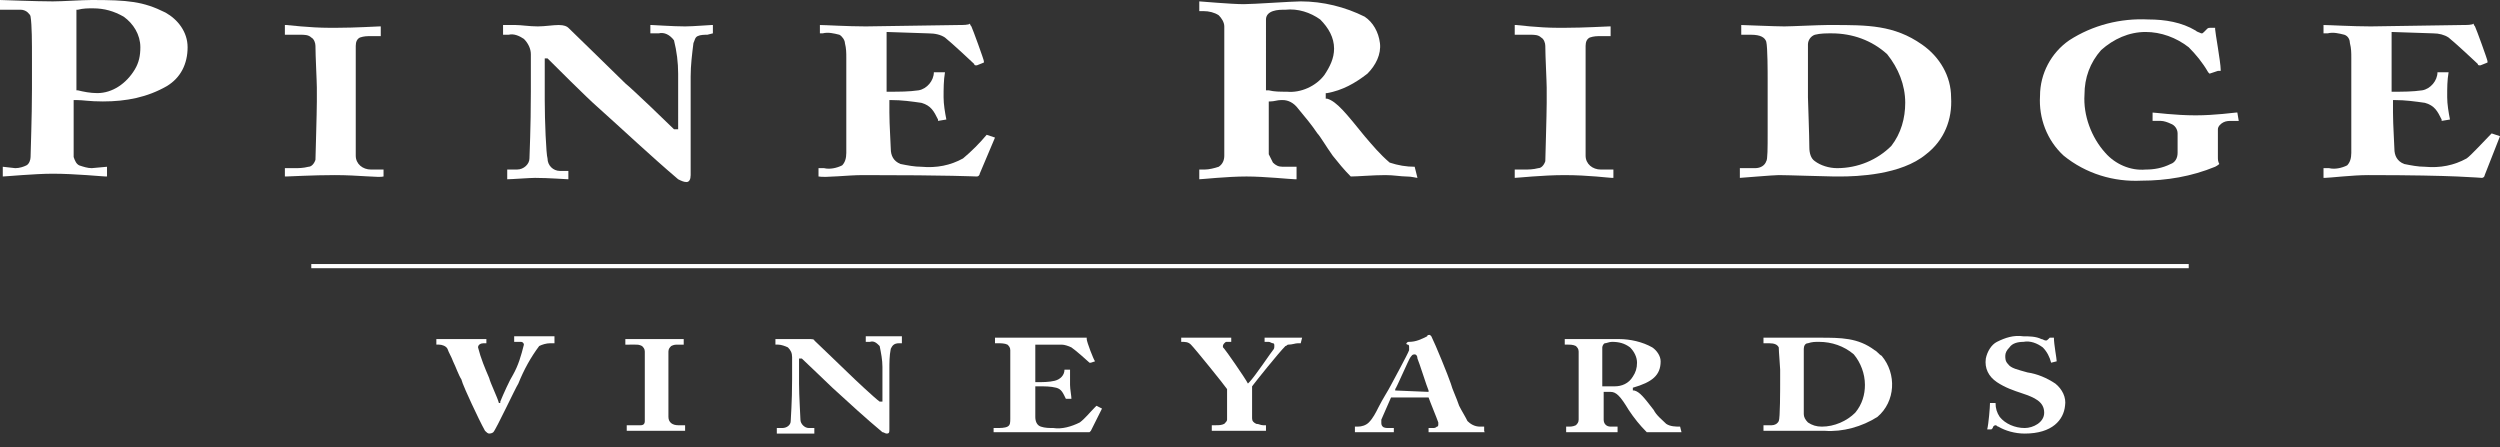 <?xml version="1.0" encoding="utf-8"?>
<!-- Generator: Adobe Illustrator 24.3.0, SVG Export Plug-In . SVG Version: 6.00 Build 0)  -->
<svg version="1.1" id="Layer_1" xmlns="http://www.w3.org/2000/svg" xmlns:xlink="http://www.w3.org/1999/xlink" x="0px" y="0px"
	 viewBox="0 0 179.9 32.2" style="enable-background:new 0 0 179.9 32.2;" xml:space="preserve">
<rect x="0" y="0" width="179.9" height="32.2" fill="#333333" stroke="none"/>
<style type="text/css">
	.st0{fill:#FFFFFF;}
</style>
<path class="st0" d="M22.4,19.3V19h135.1v0.3H22.4z"/>
<path class="st0" d="M11.9,0.9C10.3,0.1,9.2,0,6.6,0C5.9,0,4.5,0.1,3.8,0.1C2.6,0.1,0.2,0,0,0h0v0.7h0.5c0.3,0,0.7,0,1,0
	c0.2,0,0.4,0.1,0.5,0.2C2.1,1,2.2,1.1,2.2,1.2c0.1,0.6,0.1,1.9,0.1,3v2.2c0,2.1-0.1,4.5-0.1,4.9c0,0.2-0.1,0.5-0.3,0.6
	c-0.2,0.1-0.5,0.2-0.8,0.2L0.2,12l0,0h0l0,0v0.6l0,0c0,0,0,0.1,0,0.1h0c0.2,0,2.3-0.2,3.6-0.2c1.6,0,3.6,0.2,3.8,0.2c0,0,0,0,0.1,0
	V12c0,0,0,0,0,0l-1.1,0.1c-0.3,0-0.6-0.1-0.9-0.2c-0.2-0.1-0.3-0.3-0.4-0.6c0-0.2,0-0.8,0-1.4s0-1.4,0-1.9V7.2h0.2
	c0.5,0,0.9,0.1,1.9,0.1C9.1,7.3,10.6,7,12,6.2c1-0.6,1.5-1.6,1.5-2.8C13.5,2.3,12.8,1.4,11.9,0.9z M10.1,3.4L10.1,3.4
	c0,0.6-0.1,1.1-0.4,1.6l0,0l0,0C9.1,6,8.1,6.7,7,6.7c-0.5,0-1-0.1-1.4-0.2l-0.1,0V0.7l0,0l0.1,0c0.4-0.1,0.7-0.1,1.1-0.1
	c0.8,0,1.5,0.2,2.2,0.6C9.6,1.7,10.1,2.5,10.1,3.4L10.1,3.4z"/>
<path class="st0" d="M27.6,12.7C27.6,12.8,27.6,12.8,27.6,12.7C27.6,12.8,27.6,12.8,27.6,12.7L27.6,12.7c-0.3,0.1-1.8-0.1-3.5-0.1
	c-1.6,0-3.3,0.1-3.5,0.1h0c0,0-0.1,0-0.1,0s0,0,0-0.1v-0.5c0,0,0,0,0.1,0h0.6c0.3,0,0.6,0,1-0.1c0.2,0,0.4-0.2,0.5-0.5
	c0-0.2,0.1-3.4,0.1-4.2V6.3c0-0.4-0.1-2.3-0.1-3l0,0l0,0c0-0.2-0.1-0.5-0.3-0.6c-0.2-0.2-0.5-0.2-0.8-0.2h-1c-0.1,0-0.1,0-0.1,0
	s0,0,0-0.1V1.8c0,0,0,0,0,0c0,0,0,0,0.1,0c0.1,0,1.7,0.2,3.1,0.2c0.2,0,0.4,0,0.5,0c1.4,0,2.9-0.1,3.1-0.1c0,0,0,0,0.1,0
	c0,0,0,0,0,0v0.6c0,0,0,0.1,0,0.1s0,0-0.1,0h-0.6c-0.3,0-0.5,0-0.8,0.1c-0.2,0.1-0.3,0.3-0.3,0.6c0,0.2,0,2.5,0,3.4v1.2
	c0,0.7,0,3,0,3.3c0,0.6,0.5,1,1.1,1c0,0,0,0,0,0h0.8c0,0,0,0,0.1,0h0L27.6,12.7L27.6,12.7z"/>
<path class="st0" d="M40.9,12.1"/>
<path class="st0" d="M51.3,2.4C51.3,2.5,51.3,2.5,51.3,2.4l-0.4,0.1c-0.2,0-0.5,0-0.7,0.1C50,2.7,50,2.9,49.9,3.1
	c-0.1,0.8-0.2,1.6-0.2,2.4c0,0.5,0,0.9,0,1.3v5.8c0,0.3-0.1,0.5-0.3,0.5c-0.2,0-0.4-0.1-0.6-0.2c-2-1.7-3.9-3.5-5.8-5.2
	c-0.7-0.6-3.2-3.1-3.6-3.5l0,0l0,0h-0.2v3c0,1.5,0.1,3.9,0.2,4.2c0,0.5,0.4,0.9,0.9,0.9h0.6c0,0,0,0,0,0c0,0,0,0,0,0v0.6
	c0,0,0,0,0,0c0,0,0,0,0,0h0c-0.2,0-1.4-0.1-2.4-0.1c-0.4,0-1.7,0.1-2,0.1c0,0,0-0.1,0-0.1v0v-0.6h0.7l0,0c0.5,0,0.9-0.4,0.9-0.8
	c0-0.3,0.1-2.1,0.1-4.8V3.9c0-0.4-0.2-0.8-0.5-1.1c-0.3-0.2-0.7-0.4-1.1-0.3h-0.3c0,0,0,0-0.1,0c0,0,0,0,0,0V1.8c0,0,0,0,0.1,0
	c0,0,0.4,0,0.8,0c0.4,0,1,0.1,1.6,0.1c0.5,0,1.1-0.1,1.5-0.1h0c0.4,0,0.6,0.1,0.7,0.2c0.1,0.1,3.5,3.4,4.1,4
	c0.5,0.4,3.1,2.9,3.5,3.3l0,0l0,0h0.3V8.1c0-1,0-2.1,0-2.8c0-0.8-0.1-1.6-0.3-2.4c-0.3-0.4-0.7-0.6-1.1-0.5h-0.5c0,0-0.1,0-0.1,0
	c0,0,0,0,0-0.1V1.8c0,0,0.1,0,0.1,0c0.2,0,1.5,0.1,2.4,0.1c0.6,0,1.7-0.1,1.9-0.1c0.1,0,0.1,0,0.1,0s0,0,0,0.1L51.3,2.4z"/>
<path class="st0" d="M58.9,12.7v-0.6c0,0,0,0,0,0c0,0,0.1,0,0.1,0h0.3c0.4,0.1,0.9,0,1.3-0.2c0.2-0.2,0.3-0.5,0.3-0.9V5.3
	c0-0.4,0-0.7,0-1.1c0-0.4,0-0.7-0.1-1.1c0-0.2-0.2-0.5-0.4-0.6c-0.4-0.1-0.8-0.2-1.2-0.1H59c0,0,0,0,0,0c0,0,0,0,0-0.1V1.8v0
	c0,0,0,0,0,0c0.4,0,2,0.1,3.3,0.1L69,1.8c0.3,0,0.7,0,0.8-0.1c0,0,0,0,0,0c0,0.1,0.1,0.2,0.1,0.2c0.1,0.2,0.9,2.4,0.9,2.5
	c0,0,0,0,0,0.1l-0.5,0.2c0,0-0.1,0-0.1,0c0,0-0.1,0-0.1-0.1c-0.1-0.1-1.6-1.5-2.1-1.9c-0.3-0.2-0.7-0.3-1.2-0.3l-3-0.1v4.3H64
	c0.7,0,1.4,0,2.1-0.1c0.6-0.1,1.1-0.7,1.1-1.3c0,0,0,0,0,0l0,0c0,0,0,0,0.1,0l0.6,0c0,0,0.1,0,0.1,0l0,0l0,0
	c-0.1,0.6-0.1,1.2-0.1,1.8c0,0.5,0.1,1.1,0.2,1.6c0,0,0,0,0,0c0,0,0,0,0,0l-0.6,0.1h0c0,0,0,0,0,0c0,0,0,0,0-0.1l0,0v0
	c-0.3-0.6-0.5-1-1.2-1.2c-0.7-0.1-1.4-0.2-2.2-0.2h-0.1v0.9c0,0.9,0.1,2.3,0.1,2.6v0c0,0.5,0.2,0.9,0.7,1.1c0.5,0.1,1,0.2,1.5,0.2h0
	c1.1,0.1,2.1-0.1,3-0.6c0.6-0.5,1.2-1.1,1.7-1.7C70.9,9.7,71,9.7,71,9.7c0,0,0,0,0,0l0.6,0.2c0,0,0,0,0,0c0,0,0,0,0,0l0,0v0
	l-1.1,2.6c0,0.1-0.1,0.2-0.2,0.2h0l0,0c-0.2,0-1.8-0.1-8.2-0.1C61,12.6,59.4,12.8,58.9,12.7C58.9,12.8,58.9,12.8,58.9,12.7
	C58.9,12.7,58.9,12.7,58.9,12.7L58.9,12.7z"/>
<path class="st0" d="M101.8,12c-0.6,0-1.2-0.1-1.8-0.3l0,0l0,0l0,0c-0.7-0.6-1.2-1.2-1.8-1.9c-1.3-1.6-2-2.5-2.7-2.7l-0.1,0V6.7l0,0
	l0.1,0c1.1-0.2,2-0.7,2.9-1.4c0.6-0.6,1-1.4,0.9-2.2l0,0c-0.1-0.8-0.5-1.5-1.1-1.9c-1.4-0.7-3-1.1-4.6-1.1c-0.6,0-3.4,0.2-4.1,0.2
	c-0.9,0-3.1-0.2-3.2-0.2h0v0.7h0.3c0.4,0,0.8,0.1,1.1,0.3c0.2,0.2,0.4,0.5,0.4,0.8v4.5c0,1.7,0,3.4,0,4.8v0c0,0.3-0.1,0.6-0.4,0.8
	c-0.3,0.1-0.7,0.2-1,0.2h-0.4v0.6c0,0,0,0,0,0.1c0,0,0,0,0,0l0,0c0.2,0,2-0.2,3.4-0.2c1.3,0,3.2,0.2,3.5,0.2c0,0,0.1,0,0.1,0V12
	c0,0,0,0,0,0c0,0,0,0,0,0h-1c-0.3,0-0.5-0.1-0.7-0.3c-0.1-0.2-0.2-0.4-0.3-0.6v0V7.3l0,0l0.1,0c0.3,0,0.5-0.1,0.8-0.1h0.1
	c0.4,0,0.8,0.2,1.1,0.6c0.5,0.6,1,1.2,1.4,1.8c0.2,0.2,0.6,0.9,1.1,1.6c0.4,0.5,0.8,1,1.3,1.5c0.5,0,1.6-0.1,2.5-0.1
	c0.6,0,1.1,0.1,1.5,0.1h0c0.4,0,0.7,0.1,0.8,0.1l0,0c0,0,0,0,0,0L101.8,12C101.8,12.1,101.8,12.1,101.8,12z M92.6,6.6L92.6,6.6
	c-0.5,0-0.9,0-1.3-0.1l-0.2,0V1.4c0-0.3,0.2-0.5,0.5-0.6c0.3-0.1,0.6-0.1,0.9-0.1c0.9-0.1,1.8,0.2,2.5,0.7c0.6,0.6,1,1.3,1,2.1
	c0,0.7-0.3,1.3-0.7,1.9C94.7,6.2,93.6,6.7,92.6,6.6L92.6,6.6z"/>
<path class="st0" d="M109,12.8c0,0,0-0.1,0-0.1v-0.5c0,0,0,0,0.1,0h0.6c0.3,0,0.6,0,1-0.1c0.2,0,0.4-0.2,0.5-0.5
	c0-0.2,0.1-3.4,0.1-4.2V6.3c0-0.4-0.1-2.3-0.1-3c0-0.2-0.1-0.5-0.3-0.6c-0.2-0.2-0.5-0.2-0.8-0.2h-1c-0.1,0-0.1,0-0.1,0c0,0,0,0,0,0
	c0,0,0,0,0,0V1.8c0,0,0,0,0,0c0,0,0,0,0.1,0c0.1,0,1.6,0.2,3,0.2c0.2,0,0.4,0,0.5,0c1.4,0,3-0.1,3.2-0.1c0,0,0,0,0.1,0c0,0,0,0,0,0
	v0.6c0,0,0,0,0,0.1c0,0,0,0-0.1,0h-0.6c-0.3,0-0.5,0-0.8,0.1c-0.2,0.1-0.3,0.3-0.3,0.6c0,0.2,0,2.5,0,3.4v1.2c0,0.7,0,3,0,3.3
	c0,0.6,0.5,1,1.1,1c0,0,0,0,0,0h0.8c0,0,0,0,0.1,0h0v0.6c0,0,0,0,0,0c0,0,0,0-0.1,0c-0.2,0-1.7-0.2-3.4-0.2
	C111,12.6,109.2,12.8,109,12.8C109,12.8,109,12.8,109,12.8z"/>
<path class="st0" d="M138.3,3.2L138.3,3.2c-2-1.4-3.9-1.4-6.5-1.4h-0.3c-0.6,0-2.6,0.1-3.1,0.1c-0.7,0-2.9-0.1-3.1-0.1c0,0,0,0,0,0
	l0,0l0,0c0,0,0,0,0,0v0.6c0,0,0,0.1,0,0.1h0.7c0.7,0,1,0.2,1.1,0.5c0.1,0.4,0.1,2.2,0.1,2.7v1.1c0,0.6,0,1.8,0,2.8s0,1.9-0.1,2
	c-0.1,0.3-0.4,0.5-0.8,0.5h-1.1l0,0c0,0,0,0,0,0v0.6c0,0,0,0.1,0,0.1l0,0c0,0,0,0,0,0c0.1,0,2.4-0.2,2.8-0.2c0.6,0,3.5,0.1,4,0.1
	h0.3h0.1c0,0,0,0,0,0c1.2,0,4.4-0.1,6.2-1.6c1.3-1,1.9-2.5,1.8-4.1C140.4,5.5,139.6,4.1,138.3,3.2z M136.1,10.5
	c-1,1-2.4,1.6-3.9,1.6c-0.6,0-1.2-0.2-1.6-0.5c-0.3-0.2-0.4-0.6-0.4-1c0-0.8-0.1-3.4-0.1-3.6V6.1c0-0.3,0-2.2,0-2.9
	c0-0.3,0.2-0.6,0.5-0.7c0.4-0.1,0.8-0.1,1.2-0.1c1.5,0,2.9,0.5,4,1.5c0.8,1,1.3,2.2,1.3,3.5C137.1,8.5,136.8,9.6,136.1,10.5
	L136.1,10.5z"/>
<path class="st0" d="M161.1,8.7C161.1,8.7,161.1,8.8,161.1,8.7l-0.5,0c-0.2,0-0.4,0-0.6,0.1c-0.2,0.1-0.4,0.3-0.4,0.5v2
	c0,0.2,0,0.3,0.1,0.5v0c0,0-0.1,0.1-0.3,0.2c-1.7,0.7-3.5,1-5.3,1c-2,0.1-4-0.5-5.6-1.8c-1.2-1.1-1.8-2.7-1.7-4.3
	c0-1.6,0.8-3.1,2.1-4c1.7-1.1,3.7-1.6,5.7-1.5l0,0c1.2,0,2.4,0.2,3.4,0.8c0.1,0.1,0.2,0.1,0.4,0.2c0.1,0,0.1,0,0.2-0.1l0.2-0.2
	c0.1-0.1,0.1-0.1,0.4-0.1c0.1,0,0.1,0,0.2,0c0,0,0,0.1,0,0.1c0,0.2,0.4,2.4,0.4,2.9c0,0.1,0,0,0,0.1c-0.1,0-0.1,0-0.2,0h0l-0.6,0.2
	c0,0,0,0,0,0l0,0c0,0,0,0,0,0c0,0-0.1-0.1-0.1-0.1c-0.4-0.7-0.9-1.3-1.4-1.8c-0.9-0.7-2-1.1-3.1-1.1h0c-1.2,0-2.3,0.5-3.2,1.3
	c-0.8,0.9-1.2,2-1.2,3.2c-0.1,1.5,0.5,3.1,1.5,4.2c0.7,0.8,1.8,1.3,2.9,1.2c0.6,0,1.2-0.1,1.8-0.4c0.3-0.1,0.5-0.4,0.5-0.8V9.6
	c0-0.3-0.2-0.6-0.5-0.7c-0.2-0.1-0.5-0.2-0.7-0.2h-0.6l0,0c0,0,0,0,0,0V8.1c0,0,0,0,0,0l0,0c0.2,0,1.6,0.2,3.1,0.2
	c1.4,0,2.8-0.2,2.9-0.2c0,0,0,0,0.1,0c0,0,0,0,0,0L161.1,8.7z"/>
<path class="st0" d="M177.6,1.8L177.6,1.8L177.6,1.8z"/>
<path class="st0" d="M178.8,12.6c0,0.1-0.1,0.2-0.2,0.2l0,0v0v0c-0.2,0-1.8-0.2-8.2-0.2c-1.1,0-2.8,0.2-3.1,0.2c-0.1,0-0.1,0-0.1,0
	c0,0,0-0.1,0-0.1v-0.6c0,0,0,0,0,0c0,0,0.1,0,0.1,0h0.3c0.4,0.1,0.9,0,1.3-0.2c0.2-0.2,0.3-0.5,0.3-0.9V5.3c0-0.4,0-0.7,0-1.1
	c0-0.4,0-0.7-0.1-1.1c0-0.2-0.1-0.5-0.4-0.6c-0.4-0.1-0.8-0.2-1.2-0.1h-0.3c0,0,0,0,0-0.1V1.8v0c0,0,0,0,0,0c0.4,0,2.1,0.1,3.4,0.1
	l6.6-0.1c0.3,0,0.7,0,0.8-0.1c0,0,0,0,0,0c0,0.1,0.1,0.2,0.1,0.2c0.1,0.2,0.9,2.4,0.9,2.5c0,0,0,0,0,0.1l-0.5,0.2c0,0-0.1,0-0.1,0
	c0,0-0.1,0-0.1-0.1c-0.1-0.1-1.6-1.5-2.1-1.9c-0.3-0.2-0.7-0.3-1.1-0.3l-3-0.1v4.3h0.1c0.7,0,1.4,0,2.1-0.1c0.6-0.1,1.1-0.7,1.1-1.3
	c0,0,0,0,0,0l0,0c0,0,0,0,0.1,0l0.6,0c0,0,0.1,0,0.1,0l0,0l0,0l0,0c-0.1,0.6-0.1,1.1-0.1,1.7v0.1c0,0.5,0.1,1.1,0.2,1.6v0
	c0,0,0,0,0,0l-0.6,0.1h0h0c0,0,0,0,0-0.1l0,0v0c-0.3-0.6-0.5-1-1.2-1.2c-0.7-0.1-1.4-0.2-2.2-0.2h-0.1v0.9c0,0.9,0.1,2.3,0.1,2.6v0
	c0,0.5,0.2,0.9,0.7,1.1c0.5,0.1,1,0.2,1.5,0.2h0c1.1,0.1,2.1-0.1,3-0.6c0.3-0.2,1.3-1.3,1.7-1.7c0.1-0.1,0.1-0.1,0.1-0.1
	c0,0,0,0,0,0l0.6,0.2c0,0,0,0,0,0c0,0,0,0,0,0l0,0l0,0L178.8,12.6z"/>
<path class="st0" d="M39.9,24.7C39.9,24.7,39.9,24.7,39.9,24.7l-0.3,0c-0.3,0-0.6,0.1-0.8,0.2c-0.6,0.8-1.1,1.7-1.5,2.7
	c-0.2,0.3-1.6,3.3-1.8,3.5c0,0-0.1,0.1-0.3,0.1c-0.1,0-0.2-0.1-0.3-0.2c-0.5-0.9-1.5-3.1-1.6-3.4l-0.1-0.3c-0.2-0.3-0.4-0.9-0.6-1.3
	c-0.1-0.3-0.3-0.6-0.4-0.9c-0.1-0.2-0.4-0.3-0.6-0.3h-0.2c0,0,0,0,0,0v-0.4c0,0,0,0,0,0c0.1,0,1.1,0,1.8,0c0.4,0,1.5,0,1.7,0l0.1,0
	l0,0c0,0,0,0,0,0v0.3c0,0,0,0,0,0h-0.2c-0.2,0-0.4,0.1-0.4,0.3c0.2,0.8,0.5,1.5,0.8,2.2c0.1,0.4,0.6,1.4,0.7,1.8l0,0l0,0H36l0-0.1
	c0.2-0.5,0.7-1.6,0.9-1.9c0.4-0.7,0.6-1.4,0.8-2.2c0,0,0,0,0,0c0-0.1-0.1-0.2-0.2-0.2c-0.1,0-0.2,0-0.3,0h-0.2h0c0,0,0,0,0,0v-0.4
	c0,0,0,0,0,0c0.1,0,1,0,1.6,0c0.3,0,1.1,0,1.3,0c0,0,0,0,0,0l0,0c0,0,0,0,0,0L39.9,24.7z"/>
<path class="st0" d="M49.3,31C49.3,31,49.3,31,49.3,31L49.3,31c-0.2,0-1.1,0-2.1,0c-1,0-2,0-2.1,0h0c0,0,0,0,0-0.1v-0.3l0,0
	c0,0,0,0,0,0h0.4c0.2,0,0.4,0,0.6,0c0.2,0,0.3-0.1,0.3-0.3c0-0.2,0-2.1,0-2.6v-0.6c0-0.2,0-1.4,0-1.8l0,0c0-0.2-0.1-0.3-0.2-0.4
	c-0.2-0.1-0.3-0.1-0.5-0.1H45h0c0,0,0,0,0,0v-0.4l0,0h0c0.1,0,1,0,1.9,0h0.3c0.9,0,1.8,0,2,0c0,0,0,0,0,0v0.4c0,0,0,0,0,0s0,0,0,0
	h-0.4c-0.2,0-0.3,0-0.5,0.1c-0.1,0.1-0.2,0.2-0.2,0.4c0,0.2,0,1.5,0,2.1V28c0,0.5,0,1.8,0,2c0,0.4,0.3,0.6,0.7,0.6h0.5c0,0,0,0,0,0
	L49.3,31z"/>
<path class="st0" d="M64.9,24.7L64.9,24.7L64.9,24.7C64.9,24.7,64.9,24.7,64.9,24.7l-0.2,0c-0.4,0-0.5,0.2-0.6,0.4
	c-0.1,0.5-0.1,1-0.1,1.5c0,0.3,0,0.6,0,0.8v3.5c0,0.2,0,0.3-0.2,0.3l0,0c-0.1,0-0.2-0.1-0.3-0.1c-1.2-1-2.4-2.1-3.6-3.2
	c-0.4-0.4-2-1.9-2.2-2.1l0,0l0,0h-0.2v1.8c0,0.9,0.1,2.4,0.1,2.6c0,0.3,0.3,0.6,0.6,0.6h0.4c0,0,0,0,0,0v0.4h0c-0.1,0-0.9,0-1.5,0
	c-0.2,0-1,0-1.2,0c0,0,0,0,0,0l0,0v-0.4h0.4c0.3,0,0.6-0.2,0.6-0.5c0-0.2,0.1-1.3,0.1-3v-1.6c0-0.3-0.1-0.5-0.3-0.7
	c-0.2-0.1-0.5-0.2-0.7-0.2h-0.2h0v0v-0.4l0,0c0,0,0,0,0,0s0.2,0,0.5,0l0,0c0.3,0,0.6,0,1,0c0.3,0,0.7,0,0.9,0h0c0.2,0,0.4,0,0.4,0.1
	c0.1,0.1,2.2,2.1,2.5,2.4c0.3,0.3,1.9,1.8,2.2,2l0,0l0,0h0.2v-0.7c0-0.6,0-1.3,0-1.8c0-0.5-0.1-1-0.2-1.5c-0.2-0.2-0.4-0.4-0.7-0.3
	h-0.3h0c0,0,0,0,0,0v-0.4c0,0,0,0,0,0c0.1,0,0.9,0,1.5,0c0.4,0,1,0,1.1,0c0,0,0,0,0,0s0,0,0,0.1L64.9,24.7z"/>
<path class="st0" d="M78.5,31c0,0-0.1,0.1-0.1,0.1h0c-0.1,0-1.1,0-5,0c-0.7,0-1.7,0-1.9,0h0c0,0,0,0,0,0v-0.3l0,0c0,0,0,0,0,0h0.2
	c0.3,0,0.6,0,0.8-0.1c0.2-0.1,0.2-0.3,0.2-0.6v-3.5c0-0.2,0-0.4,0-0.7c0-0.2,0-0.5,0-0.7c0-0.2-0.1-0.3-0.2-0.4
	c-0.2-0.1-0.5-0.1-0.7-0.1h-0.2c0,0,0,0,0,0v-0.4h0c0.3,0,1.3,0,2,0l4.1,0c0.2,0,0.4,0,0.5,0c0,0,0,0.1,0,0.1c0,0.2,0.5,1.5,0.6,1.6
	c0,0,0,0,0,0l-0.3,0.1c0,0,0,0,0,0c0,0,0,0-0.1,0c-0.1-0.1-1-0.9-1.3-1.1c-0.2-0.1-0.5-0.2-0.7-0.2l-1.9,0v2.7h0.1
	c0.4,0,0.9,0,1.3-0.1c0.4-0.1,0.7-0.4,0.7-0.8c0,0,0,0,0,0c0,0,0,0,0,0l0.4,0h0c0,0.2,0,0.9,0,1.1c0,0.3,0.1,0.8,0.1,1h0l-0.4,0h0
	c0,0,0,0,0,0c-0.2-0.4-0.3-0.7-0.7-0.8c-0.4-0.1-0.8-0.1-1.3-0.1c0,0,0,0-0.1,0h-0.1v0.6c0,0.5,0,1.4,0,1.6v0c0,0.3,0.1,0.6,0.4,0.7
	c0.3,0.1,0.6,0.1,0.9,0.1h0c0.6,0.1,1.3-0.1,1.9-0.4c0.4-0.3,0.7-0.7,1.1-1.1c0,0,0,0,0.1-0.1l0,0c0,0,0,0,0,0l0.4,0.2h0L78.5,31z"
	/>
<path class="st0" d="M93.6,24.7C93.6,24.7,93.6,24.7,93.6,24.7C93.6,24.7,93.6,24.7,93.6,24.7l-0.2,0c-0.2,0-0.4,0.1-0.7,0.1
	c-0.1,0-0.1,0.1-0.2,0.1c-0.5,0.5-2.1,2.5-2.4,2.9l0,0l0,0v1.3c0,0.4,0,0.8,0,1c0,0.2,0.1,0.3,0.3,0.4c0.2,0,0.3,0.1,0.5,0.1h0.2
	c0,0,0,0,0,0V31c0,0,0,0,0,0c0,0,0,0-0.1,0c-0.1,0-1.1,0-1.9,0h0c-0.8,0-1.8,0-1.9,0c0,0,0,0,0,0s0,0,0-0.1v-0.3l0,0c0,0,0,0,0,0
	h0.3c0.2,0,0.4,0,0.6-0.1c0.1-0.1,0.2-0.2,0.2-0.3c0-0.2,0-0.7,0-1.6v-0.6l0,0c-0.2-0.3-2.3-2.9-2.6-3.2c-0.2-0.2-0.4-0.2-0.7-0.2
	H85h0c0,0,0,0,0,0v-0.3c0,0,0,0,0.1,0c0.1,0,1,0,1.7,0c0.4,0,1.6,0,1.8,0c0,0,0,0,0,0l0,0c0,0,0,0,0,0v0.3c0,0,0,0,0,0c0,0,0,0,0,0
	h-0.3c-0.1,0-0.1,0-0.2,0.1c0,0-0.1,0.1-0.1,0.2c0,0.1,0,0.1,0.1,0.2c0.1,0.1,1.5,2.1,1.7,2.5l0,0l0,0l0.1-0.1
	c0.4-0.4,1.6-2.2,1.7-2.3c0.1-0.1,0.1-0.2,0.1-0.3l0,0c0-0.1,0-0.2-0.1-0.2c-0.1,0-0.2-0.1-0.3-0.1H91c0,0,0,0,0,0c0,0,0,0,0,0v-0.3
	c0,0,0,0,0,0c0,0,0,0,0,0c0.1,0,1,0,1.6,0c0.3,0,1,0,1.1,0c0,0,0,0,0,0l0,0c0,0,0,0,0,0L93.6,24.7z"/>
<path class="st0" d="M106.8,30.7C106.8,30.7,106.8,30.7,106.8,30.7l-0.3,0c-0.4,0-0.7-0.2-0.9-0.4c-0.2-0.4-0.4-0.7-0.6-1.1
	c-0.2-0.6-0.5-1.2-0.6-1.6c-0.2-0.6-1.1-2.8-1.4-3.4c-0.1-0.1-0.1-0.1-0.1-0.1c-0.1,0-0.2,0-0.2,0.1c-0.4,0.2-0.8,0.4-1.3,0.4
	c-0.1,0-0.1,0-0.2,0.1l0,0l0,0v0l0,0c0,0,0,0.1,0.1,0.1c0.1,0,0.1,0.1,0.1,0.2h0h0c0,0.1,0,0.1,0,0.2c-0.1,0.3-1.2,2.3-1.3,2.5
	c-0.2,0.4-0.6,1-0.9,1.6c-0.2,0.4-0.4,0.8-0.7,1.1c-0.2,0.2-0.5,0.3-0.8,0.3h-0.2c0,0,0,0,0,0s0,0,0,0V31c0,0,0,0,0,0.1
	c0.2,0,1.1,0,1.4,0c0.3,0,1.3,0,1.4,0h0c0,0,0,0,0,0v-0.3c0,0,0,0,0,0h0c0,0,0,0,0,0h-0.4c-0.1,0-0.3,0-0.4-0.1
	c-0.1-0.1-0.1-0.2-0.1-0.3v0c0-0.1,0-0.1,0-0.2c0.1-0.2,0.6-1.4,0.7-1.6l0,0h2.7l0,0l0,0c0.1,0.3,0.6,1.5,0.7,1.8c0,0,0,0,0,0.1l0,0
	c0,0.1,0,0.2-0.1,0.2c-0.1,0.1-0.2,0.1-0.3,0.1h-0.3c0,0,0,0,0,0c0,0,0,0,0,0V31c0,0,0,0,0,0.1c0,0,0,0,0.1,0c0.2,0,1.3,0,1.7,0
	c1,0,2,0,2.2,0c0.1,0,0,0,0-0.1L106.8,30.7L106.8,30.7z M100.4,28.1L100.4,28.1L100.4,28.1l0-0.1c0.1-0.1,1-2.2,1.1-2.3
	c0.1-0.1,0.1-0.2,0.3-0.2c0.1,0,0.2,0.1,0.2,0.3c0.1,0.2,0.7,2.1,0.8,2.3l0,0.1L100.4,28.1z"/>
<path class="st0" d="M120.9,30.7L120.9,30.7c-0.3,0-0.7,0-1-0.2c-0.3-0.3-0.7-0.6-0.9-1c-0.7-0.9-1-1.3-1.4-1.4l-0.1,0v-0.2l0,0l0,0
	c1.4-0.4,2-0.9,2-1.9l0,0c0-0.4-0.3-0.8-0.6-1c-0.7-0.4-1.6-0.6-2.4-0.6c-0.3,0-1.8,0-2.2,0c-0.5,0-1.6,0-1.7,0c0,0,0,0,0,0v0.4
	c0,0,0,0,0,0h0.2c0.2,0,0.4,0,0.6,0.1c0.1,0.1,0.2,0.2,0.2,0.4l0,0v2.4c0,0.9,0,1.8,0,2.5v0c0,0.2-0.1,0.3-0.2,0.4
	c-0.2,0.1-0.4,0.1-0.5,0.1h-0.2c0,0,0,0,0,0V31c0,0,0,0,0,0.1c0,0,0,0,0,0c0.1,0,1.1,0,1.8,0c0.7,0,1.7,0,1.8,0c0,0,0,0,0.1,0
	c0,0,0,0,0,0v-0.4c0,0,0,0,0,0h-0.5c-0.3,0-0.5-0.2-0.5-0.5v-2l0,0h0c0.2,0,0.3,0,0.5,0c0.4,0,0.7,0.3,1.3,1.3
	c0.4,0.6,0.8,1.1,1.3,1.6c0.3,0,0.8,0,1.3,0c0.3,0,0.6,0,0.8,0c0.2,0,0.4,0,0.4,0l0,0c0,0,0,0,0,0s0,0,0,0L120.9,30.7
	C120.9,30.7,120.9,30.7,120.9,30.7z M116.2,27.8H116c-0.2,0-0.4,0-0.6,0l-0.1,0V25c0-0.1,0.1-0.3,0.2-0.3c0.1,0,0.3-0.1,0.5-0.1
	c0.5,0,0.9,0.1,1.3,0.4c0.3,0.3,0.5,0.7,0.5,1.1c0,0.4-0.1,0.7-0.3,1C117.2,27.6,116.7,27.8,116.2,27.8L116.2,27.8z"/>
<path class="st0" d="M134.9,25.2L134.9,25.2c-1.2-0.9-2.4-0.9-4-0.9h-0.2c-0.4,0-1.6,0-1.9,0c-0.4,0-1.8,0-1.9,0h0v0.4c0,0,0,0,0,0
	h0.4h0c0.4,0,0.6,0.1,0.7,0.3c0,0.3,0.1,1.4,0.1,1.6v0.7c0,0.8,0,2.8-0.1,3c-0.1,0.2-0.3,0.3-0.5,0.3h-0.6c0,0,0,0,0,0V31
	c0,0,0,0,0,0l0,0c0.1,0,1.5,0,1.7,0c0.3,0,2.1,0,2.5,0h0.2c1.3,0.1,2.7-0.3,3.8-1c1.3-1.1,1.4-3.1,0.3-4.4
	C135.2,25.5,135.1,25.3,134.9,25.2L134.9,25.2z M133.5,29.7c-0.6,0.6-1.5,1-2.4,1c-0.4,0-0.7-0.1-1-0.3c-0.2-0.2-0.3-0.4-0.3-0.6
	c0,0,0,0,0,0c0-0.5,0-2.1,0-2.2v-0.7c0-0.2,0-1.4,0-1.8c0-0.2,0.1-0.4,0.3-0.4c0.3-0.1,0.5-0.1,0.8-0.1c0.9,0,1.8,0.3,2.5,0.9
	c0.5,0.6,0.8,1.4,0.8,2.2C134.2,28.4,134,29.1,133.5,29.7z"/>
<path class="st0" d="M145.7,31.2c-0.7,0-1.4-0.2-1.9-0.5c-0.1,0-0.1-0.1-0.2-0.1l0,0c-0.1,0-0.2,0.1-0.2,0.2l-0.1,0.1c0,0,0,0-0.1,0
	c0,0-0.1,0-0.1,0c0,0-0.1,0-0.1,0c0,0,0,0,0,0v0c0.1-0.4,0.2-1.6,0.2-1.9c0,0,0,0,0,0l0.4,0c0,0,0,0,0,0v0v0v0c0,0.4,0.1,0.7,0.3,1
	c0.4,0.5,1.1,0.8,1.8,0.8c0.6,0,1.4-0.4,1.4-1.1c0-0.8-0.7-1.1-1.6-1.4c-0.6-0.2-1.2-0.4-1.8-0.8c-0.6-0.4-0.9-1-0.8-1.7h0h0
	c0.1-0.5,0.4-1,0.8-1.2c0.6-0.3,1.2-0.5,1.9-0.4l0,0c0.4,0,0.9,0,1.3,0.2c0.1,0,0.2,0.1,0.3,0.1l0,0c0.1,0,0.1,0,0.2-0.1l0.1-0.1
	c0.1,0,0.1,0,0.2,0h0c0,0,0.1,0,0.1,0c0,0,0,0,0,0l0,0c0,0,0,0,0,0c0,0.5,0.2,1.5,0.2,1.7l0,0h0l-0.4,0.1l0,0l0,0c0,0,0,0,0,0l0,0
	c-0.1-0.4-0.3-0.8-0.6-1.1c-0.4-0.3-0.9-0.5-1.4-0.4l0,0c-0.4,0-0.8,0.1-1,0.4c-0.2,0.2-0.3,0.4-0.3,0.6v0c0,0.2,0,0.4,0.2,0.6
	c0.2,0.3,0.7,0.4,1.4,0.6c0.7,0.1,1.4,0.4,2,0.8c0.5,0.4,0.8,1,0.7,1.6C148.5,30.2,147.7,31.2,145.7,31.2z"/>
</svg>
